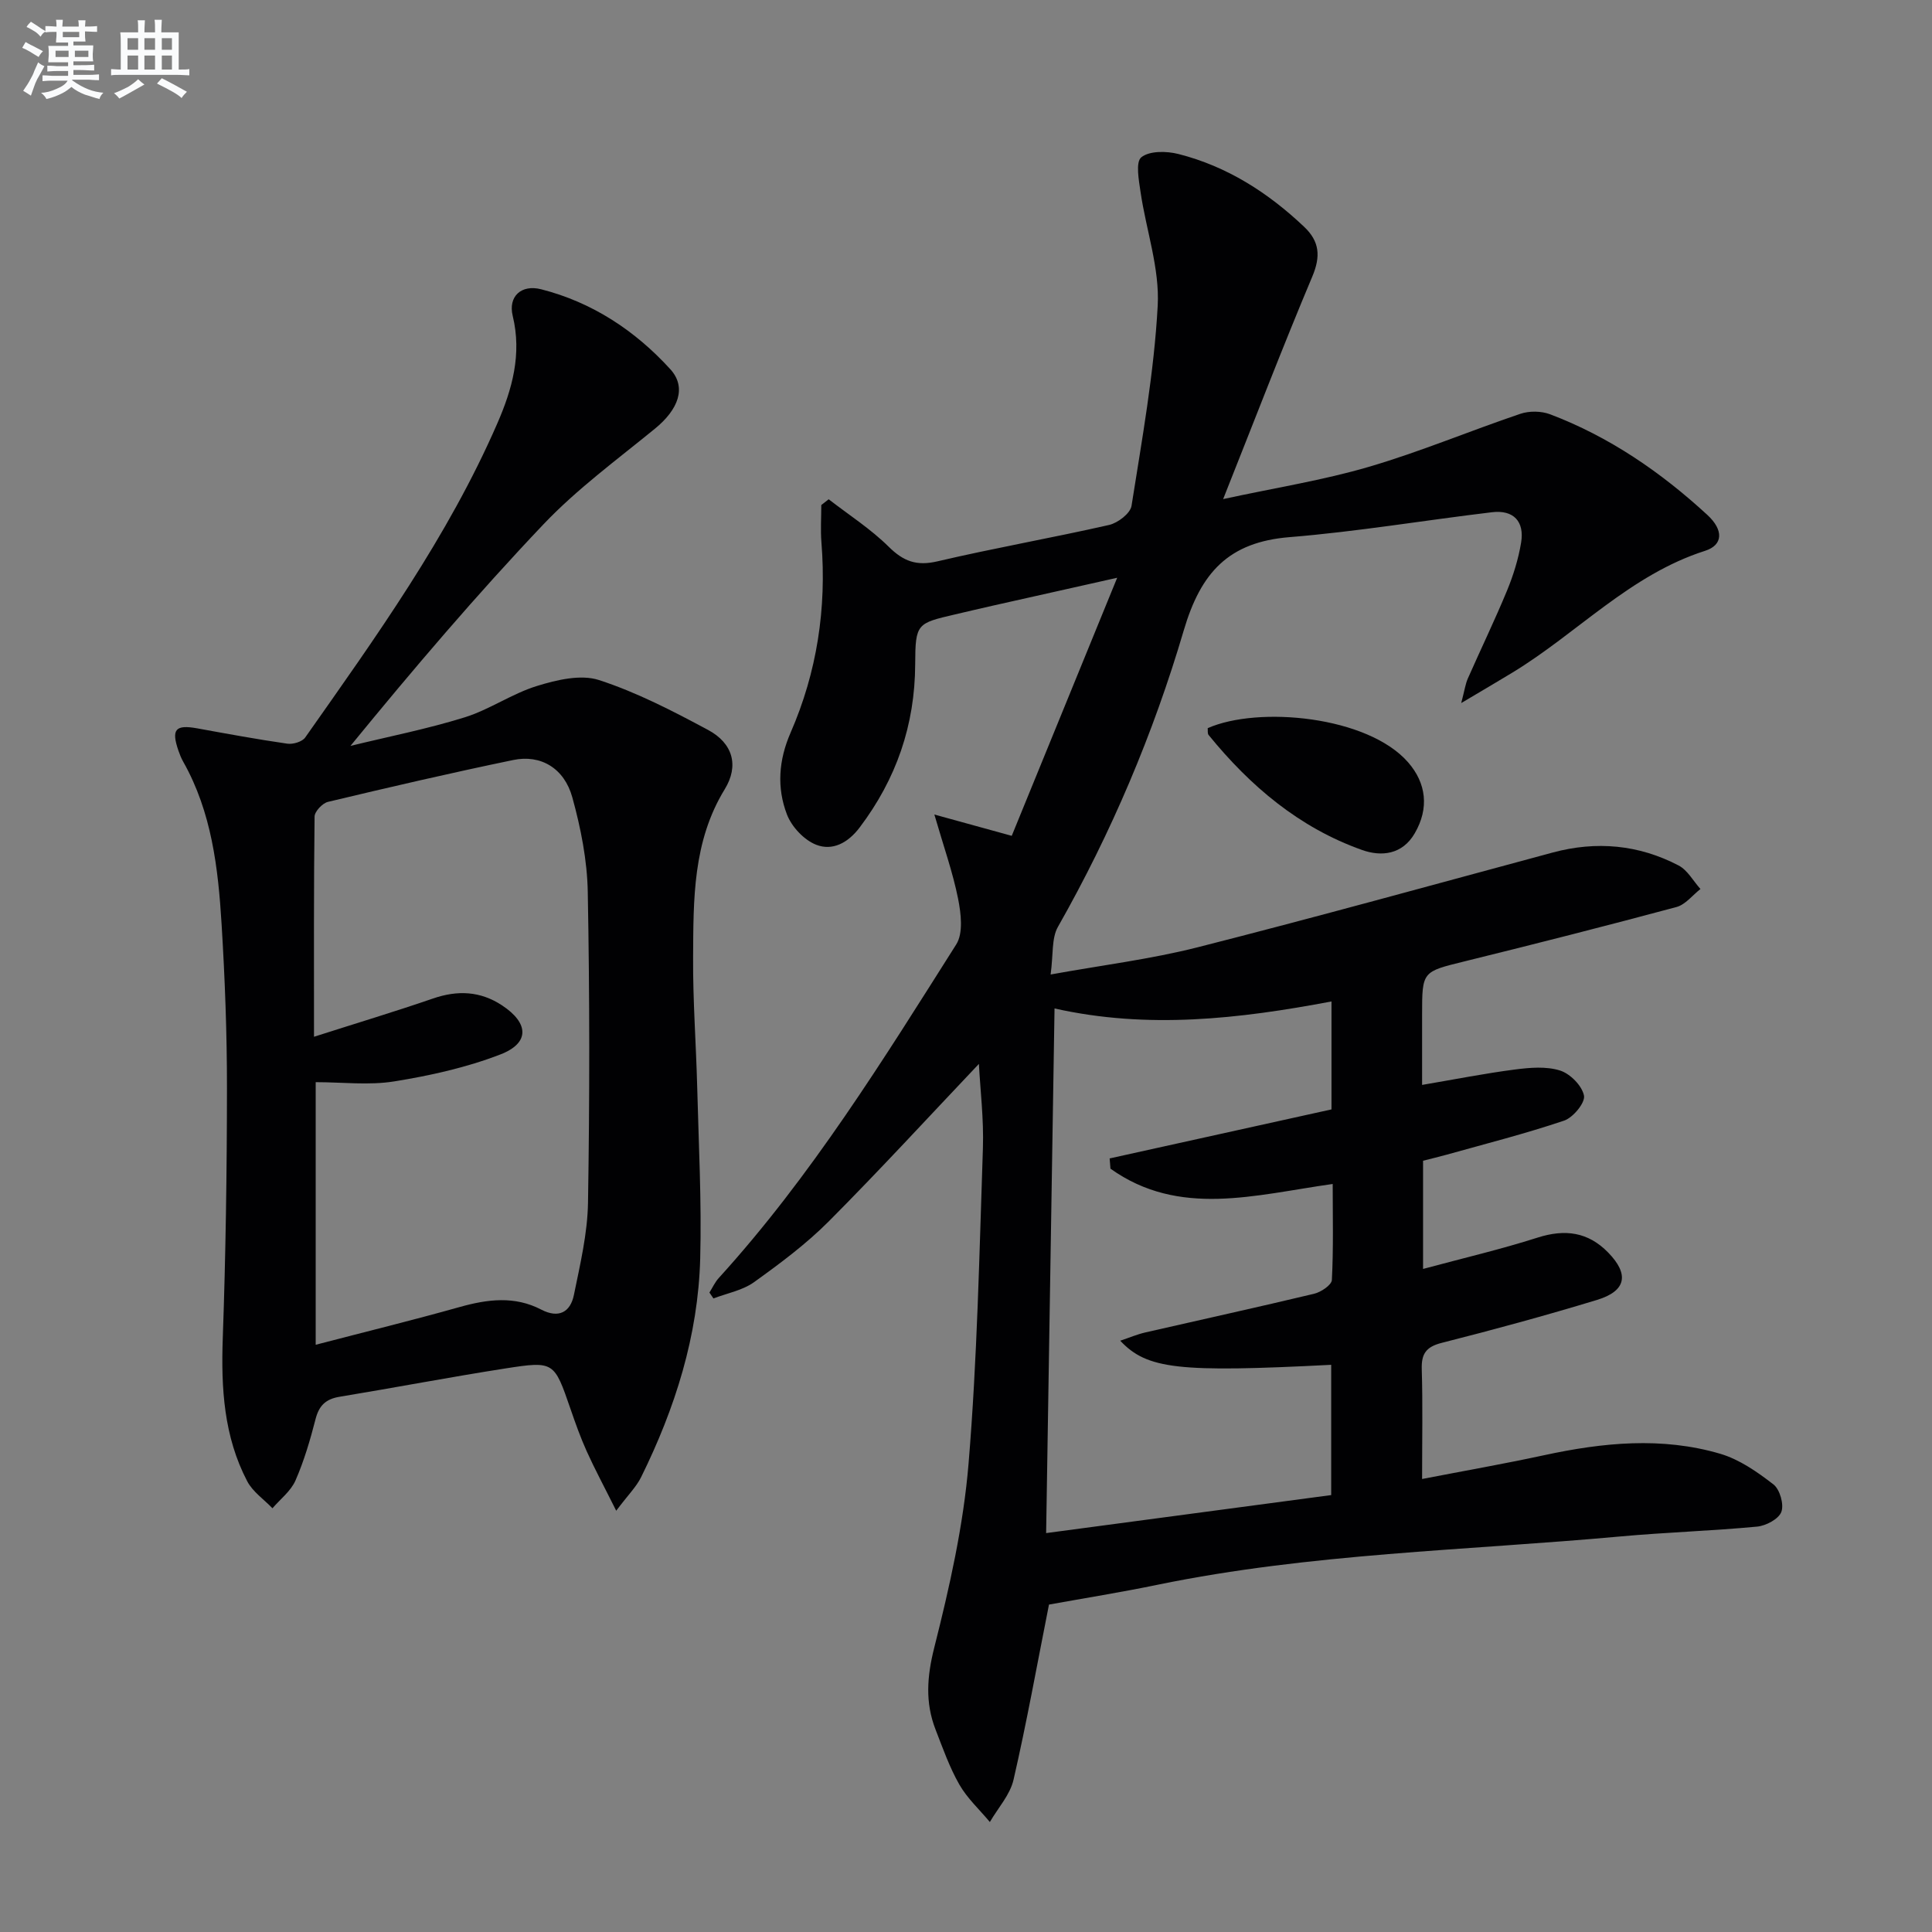<svg enable-background="new 0 0 400 400" viewBox="0 0 400 400" xmlns="http://www.w3.org/2000/svg"><rect x="0" y="0" width="400" height="400" fill="#808080" stroke="none"/><g fill="#010103"><path d="m217.18 332.21c-2.5 12.6-4.63 24.5-7.34 36.27-.72 3.13-3.22 5.85-4.9 8.75-2.14-2.57-4.68-4.9-6.32-7.76-2.04-3.57-3.43-7.54-4.93-11.4-2.17-5.6-1.77-10.97-.26-16.96 3.16-12.51 6.04-25.28 7.1-38.1 1.8-21.69 2.23-43.5 2.97-65.27.2-6.04-.55-12.11-.83-17.47-10.3 10.86-20.49 21.96-31.11 32.63-4.67 4.68-10.07 8.7-15.46 12.57-2.38 1.7-5.57 2.28-8.39 3.36-.28-.41-.55-.81-.83-1.22.64-1.02 1.15-2.16 1.95-3.03 19.14-21.06 34.03-45.16 49.15-69.05 1.48-2.34.99-6.41.38-9.47-1.09-5.45-2.97-10.73-4.91-17.42 5.62 1.55 10.39 2.86 16.02 4.41 7.11-17.4 14.23-34.84 21.83-53.43-9.39 2.1-17.58 3.93-25.77 5.78-2.59.58-5.17 1.2-7.76 1.8-7.91 1.85-8.26 1.85-8.29 10.3-.05 12.64-3.91 23.77-11.49 33.81-2.43 3.22-5.64 4.9-9 3.59-2.51-.98-5.08-3.71-6.06-6.27-2.13-5.54-1.73-11.24.75-16.93 5.47-12.54 7.48-25.73 6.39-39.39-.21-2.57-.03-5.17-.03-7.75.51-.4 1.02-.79 1.53-1.19 4.18 3.24 8.69 6.13 12.42 9.82 3.07 3.04 5.78 4.04 10.1 3.03 11.78-2.76 23.72-4.85 35.52-7.53 1.82-.41 4.41-2.39 4.66-3.96 2.17-13.76 4.67-27.56 5.42-41.43.42-7.73-2.38-15.62-3.54-23.47-.36-2.48-1.08-6.28.15-7.27 1.69-1.36 5.24-1.3 7.7-.67 10.04 2.55 18.54 7.99 26.02 15.08 3.17 3 3.45 6.08 1.68 10.28-6.24 14.82-12 29.85-18.46 46.08 10.89-2.36 20.7-3.9 30.14-6.67 10.62-3.11 20.88-7.43 31.38-10.98 1.85-.63 4.33-.6 6.16.09 12.29 4.65 22.95 11.99 32.56 20.83 3.42 3.15 3.27 6.25-.46 7.44-15.53 4.96-26.44 17.04-39.87 25.2-3.07 1.87-6.18 3.68-10.62 6.32.72-2.75.88-3.97 1.36-5.06 2.68-6.08 5.58-12.07 8.12-18.21 1.31-3.18 2.36-6.56 2.92-9.95.72-4.37-1.55-6.82-6.02-6.29-13.98 1.67-27.91 4.02-41.93 5.16-12.58 1.02-18.36 7.28-21.9 19.32-6.28 21.34-14.99 41.9-26.05 61.37-1.34 2.36-.94 5.72-1.51 9.86 10.71-1.94 20.7-3.17 30.38-5.62 24.6-6.25 49.05-13.03 73.56-19.63 9.05-2.44 17.81-1.64 26.08 2.68 1.85.97 3.03 3.21 4.52 4.87-1.64 1.28-3.11 3.23-4.96 3.73-14.57 3.91-29.19 7.63-43.84 11.24-8.8 2.17-8.83 2.03-8.83 11.05v14.54c6.88-1.17 13.03-2.39 19.23-3.19 3.08-.4 6.47-.69 9.33.21 2.1.66 4.56 3.15 4.96 5.2.28 1.46-2.25 4.54-4.11 5.17-7.99 2.7-16.2 4.78-24.34 7.06-1.58.44-3.17.81-4.87 1.25v22.4c8.23-2.22 16.08-4.05 23.72-6.49 5.67-1.81 10.45-1.17 14.6 3.09 4.41 4.52 3.76 7.97-2.32 9.82-10.63 3.23-21.35 6.15-32.12 8.88-3.23.82-4.25 2.23-4.15 5.46.22 7.31.07 14.62.07 22.73 8.78-1.7 17.05-3.15 25.24-4.92 12.17-2.63 24.39-3.86 36.49-.3 3.97 1.17 7.68 3.76 11.01 6.34 1.33 1.03 2.22 4.14 1.64 5.69-.55 1.48-3.19 2.88-5.03 3.05-9.43.89-18.91 1.18-28.35 2.04-31.92 2.91-64.08 3.49-95.63 9.97-7.63 1.58-15.32 2.81-22.62 4.13zm58.43-22.67c0-9.46 0-18.21 0-26.97-31.61 1.62-38.1.93-43.68-4.99 1.89-.63 3.52-1.33 5.23-1.72 11.64-2.67 23.3-5.22 34.91-8 1.43-.34 3.62-1.81 3.68-2.85.34-6.57.17-13.16.17-19.88-16.1 2.26-31.78 6.98-46.01-3.17-.06-.71-.12-1.41-.17-2.12 15.35-3.39 30.7-6.78 45.93-10.15 0-7.74 0-14.85 0-22.35-19.15 3.62-38.05 5.78-57.34 1.45-.58 36.18-1.15 71.86-1.74 108.62 19.84-2.64 39.46-5.26 59.02-7.87z"/><path d="m127.58 312.78c-2.5-5.01-4.43-8.59-6.1-12.29-1.3-2.87-2.35-5.85-3.38-8.83-3.36-9.73-3.37-9.91-13.45-8.34-11.48 1.79-22.9 3.98-34.37 5.87-2.82.47-4.22 1.8-4.94 4.59-1.11 4.32-2.38 8.66-4.16 12.73-.96 2.2-3.14 3.86-4.77 5.76-1.78-1.85-4.09-3.42-5.23-5.6-4.84-9.26-5.42-19.26-5.06-29.55.61-17.27.86-34.55.87-51.83.01-11.31-.42-22.63-1.11-33.93-.71-11.63-2.05-23.21-7.95-33.66-.41-.72-.72-1.51-.99-2.29-1.52-4.42-.62-5.43 3.91-4.61 6.2 1.13 12.4 2.27 18.63 3.17 1.18.17 3.08-.39 3.71-1.28 14.64-20.82 29.54-41.52 39.77-65.02 3.08-7.06 5.12-14.32 3.19-22.28-.97-4.01 1.77-6.55 5.89-5.5 10.59 2.7 19.46 8.56 26.74 16.55 3.43 3.77 1.68 8.35-3.19 12.32-7.84 6.41-16.11 12.47-23.05 19.77-13.83 14.56-26.87 29.87-39.98 45.9 7.89-1.93 15.89-3.5 23.64-5.91 5.17-1.61 9.81-4.91 14.98-6.5 4.08-1.26 9.06-2.45 12.84-1.22 7.82 2.54 15.28 6.41 22.57 10.32 5.17 2.77 6.44 7.42 3.46 12.28-6.64 10.83-6.48 22.85-6.55 34.79-.06 8.97.62 17.95.85 26.93.3 11.81.93 23.63.62 35.43-.42 16-5.19 31.02-12.25 45.31-1 2-2.68 3.65-5.14 6.92zm-62.57-98.13c8.91-2.85 16.83-5.23 24.64-7.92 5.08-1.75 9.79-1.55 14.29 1.42 5.58 3.68 5.77 7.8-.34 10.16-7.01 2.71-14.52 4.38-21.97 5.58-5.26.85-10.78.16-16.27.16v54.37c10.27-2.68 20.08-5.08 29.79-7.81 5.77-1.62 11.38-2.35 16.91.53 3.61 1.88 6.03.53 6.76-3.03 1.29-6.32 2.82-12.73 2.92-19.12.35-21.44.35-42.9-.05-64.34-.12-6.54-1.44-13.2-3.19-19.54-1.67-6.08-6.56-8.94-12.23-7.76-12.84 2.66-25.61 5.62-38.37 8.67-1.14.27-2.76 1.99-2.77 3.05-.18 14.81-.12 29.62-.12 45.58z"/><path d="m250.04 150.76c10.46-4.63 33.15-2.52 41.51 7.09 3.74 4.3 4.38 9.47 1.36 14.67-2.58 4.46-6.94 4.87-10.91 3.46-12.99-4.61-23.17-13.23-31.77-23.81-.26-.32-.14-.95-.19-1.41z"/></g><path d="m6.8 9.5c.6.3 1.3.7 2.1 1.1-.4.4-.7.8-.9 1.2-.7-.4-1.3-.8-1.8-1.1s-1.1-.6-1.6-.8c.2-.4.5-.8.7-1.2.4.2.8.5 1.5.8zm.9 6.9c-.3.6-.5 1.1-.7 1.7s-.4 1.1-.6 1.7c-.6-.4-1.1-.7-1.6-1 .7-1 1.2-1.8 1.5-2.4.3-.5.6-1.1.8-1.7.3-.6.5-1.2.8-1.8.3.3.8.6 1.3.8-.7 1.3-1.2 2.2-1.5 2.7zm.1-11c.4.3 1 .7 1.7 1.1-.5.2-.8.6-1.1 1.1-.5-.6-1-1-1.4-1.2s-.9-.6-1.5-.8c.2-.4.5-.7.9-1.1.5.3.9.6 1.4.9zm10.5 13.1c1 .4 2 .6 3.1.7-.4.4-.7.8-.8 1.3-.9-.2-1.9-.6-3-.9-1-.4-2-.9-2.8-1.6-.5.4-1.1.9-1.9 1.3s-1.9.9-3.3 1.2c-.1-.3-.5-.8-1.1-1.3 1 0 2.1-.3 3.2-.8 1.2-.5 1.9-1 2.3-1.7h-3.2c-.4 0-1 0-2 .1v-1.2c1 0 1.7.1 2 .1h3.3v-1h-2.3c-.2 0-.9 0-2 .1v-1.2c1.2 0 1.9.1 2 .1h2.3v-.8h-4.1c0-.7.1-1.2.1-1.6 0-.5 0-1.1-.1-1.8h4.1v-.7h-2.5c0-.6.1-1.1.1-1.6v-.6h-.5c-.4 0-1 0-1.8.1v-1.3c1.2 0 1.9.1 2.1.1h.2c0-.3 0-.8-.1-1.4h1.4c0 .6-.1 1-.1 1.4h3.4c0-.4 0-.8-.1-1.3h1.5c0 .4-.1.9-.1 1.3.7 0 1.5 0 2.5-.1v1.2c-1 0-1.8-.1-2.5-.1v.6c0 .3 0 .8.1 1.5h-2.5v.8h4.1c0 .8-.1 1.3-.1 1.8s0 1 .1 1.5h-4.1v.8h1.4c.8 0 1.8 0 2.9-.1v1.2c-1 0-1.9-.1-2.8-.1h-1.5v1h3.2c.3 0 1 0 2.1-.1v1.2c-1.1 0-1.8-.1-2.1-.1h-3.4l-.1.1c1.4 1 2.4 1.5 3.4 1.9zm-4.1-6.7v-1.3h-2.7v1.3zm2.2-4.1v-1.1h-3.4v1.1zm1.9 4.1v-1.3h-2.8v1.3z" fill="#fafbfc"/><path d="m37 6.7v2.3 5.4c1 0 1.8 0 2.2-.1v1.3c-.6 0-1.5-.1-2.5-.1h-11.9c-.7 0-1.3 0-1.8.1v-1.3c.5 0 1.1.1 2 .1v-5.2c0-1 0-1.8-.1-2.5h3.7c0-1.3 0-2.1-.1-2.5h1.5c0 .4-.1 1.3-.1 2.5h2.2c0-1.2 0-2.1-.1-2.6h1.5c0 .4-.1 1.3-.1 2.6zm-12.3 13.7c-.3-.4-.7-.8-1.1-1.1 1.1-.4 2.1-.9 2.9-1.3.8-.5 1.5-1 2.1-1.6.4.4.9.8 1.3 1.1-2.5 1.4-4.2 2.4-5.2 2.9zm3.9-10.1v-2.4h-2.2v2.4zm0 4.1v-2.9h-2.2v2.9zm3.5-4.1v-2.4h-2.2v2.4zm0 4.1v-2.9h-2.2v2.9zm.4 2.9 1-1.1c.6.3 1.4.7 2.5 1.3s2 1.1 2.7 1.5c-.4.4-.8.8-1.1 1.3-.8-.8-2.5-1.7-5.1-3zm3.1-7v-2.4h-2.1v2.4zm0 4.1v-2.9h-2.1v2.9z" fill="#fafbfc"/></svg>